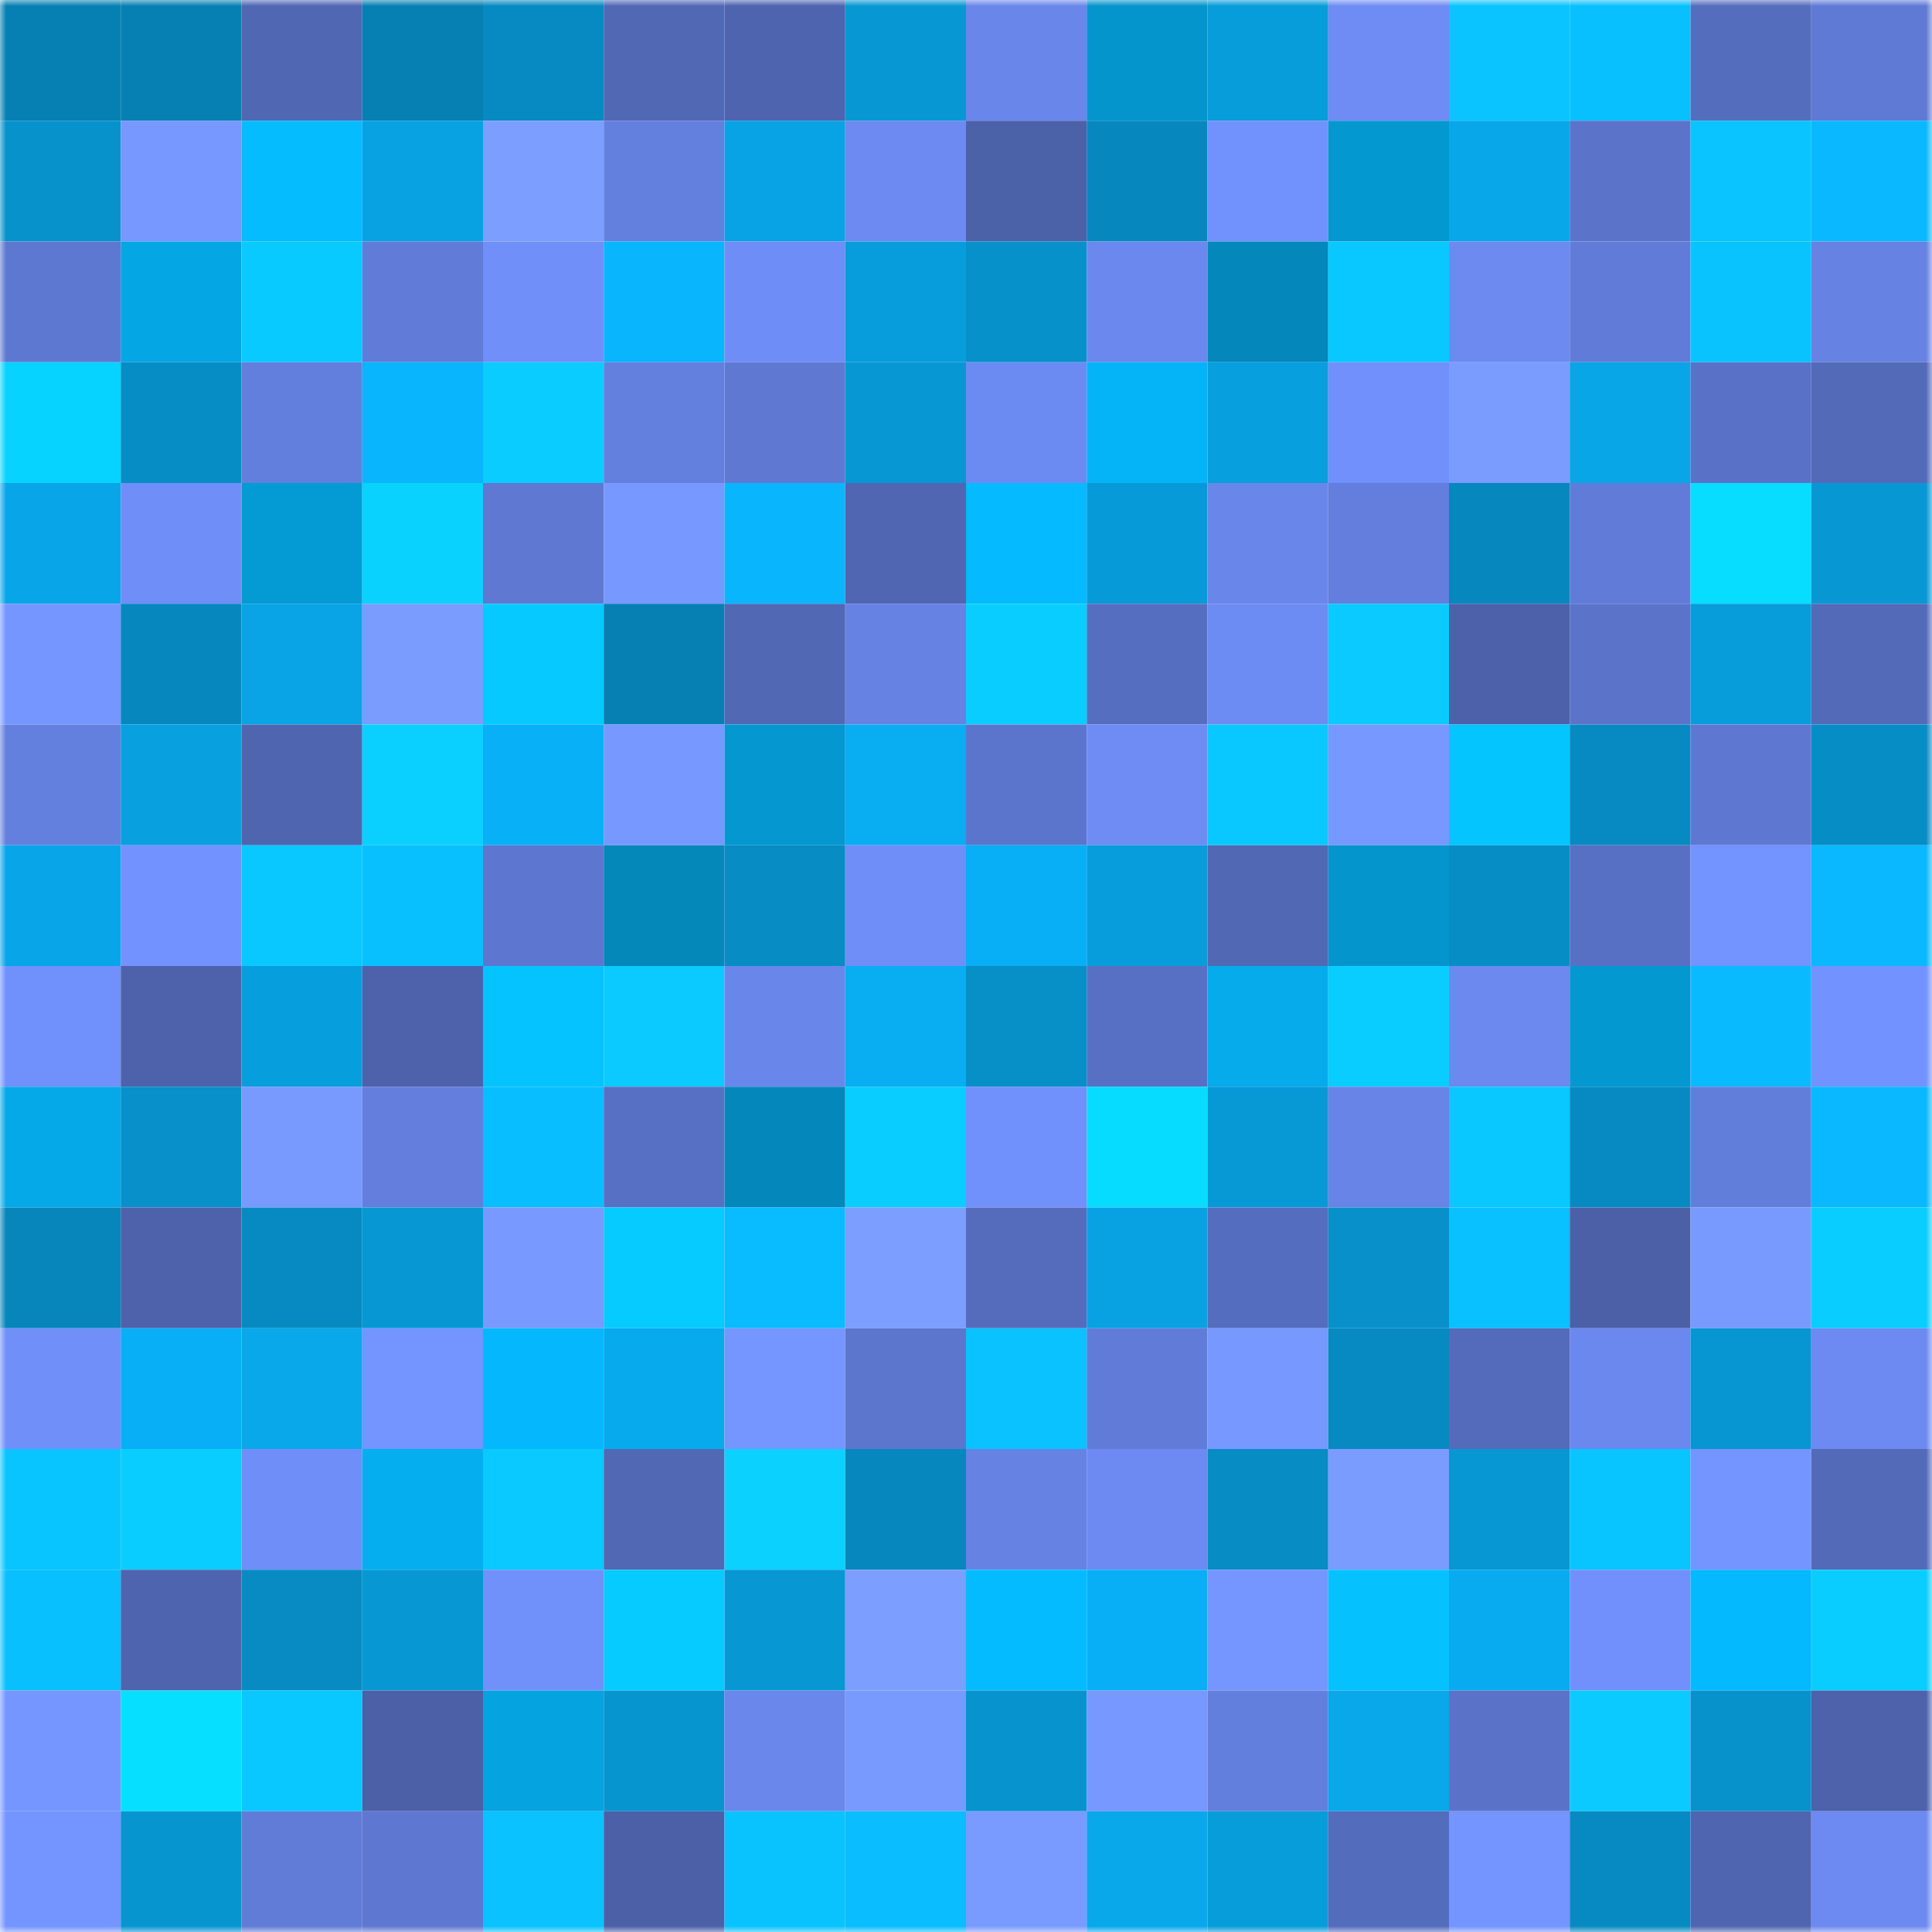 <svg viewBox="0 0 160 160" fill="none" role="img" xmlns="http://www.w3.org/2000/svg" width="240" height="240" name="ens%2Cosamakhan.eth"><mask id="509003972" mask-type="alpha" maskUnits="userSpaceOnUse" x="0" y="0" width="160" height="160"><rect width="160" height="160" fill="#FFFFFF"></rect></mask><g mask="url(#509003972)"><rect x="0" y="0" width="10" height="10" fill="#0680b3"></rect><rect x="10" y="0" width="10" height="10" fill="#0680b3"></rect><rect x="20" y="0" width="10" height="10" fill="#5067b3"></rect><rect x="30" y="0" width="10" height="10" fill="#0680b3"></rect><rect x="40" y="0" width="10" height="10" fill="#068ac1"></rect><rect x="50" y="0" width="10" height="10" fill="#5168b5"></rect><rect x="60" y="0" width="10" height="10" fill="#4e64af"></rect><rect x="70" y="0" width="10" height="10" fill="#0798d4"></rect><rect x="80" y="0" width="10" height="10" fill="#6986ea"></rect><rect x="90" y="0" width="10" height="10" fill="#0495cd"></rect><rect x="100" y="0" width="10" height="10" fill="#079cda"></rect><rect x="110" y="0" width="10" height="10" fill="#6e8cf4"></rect><rect x="120" y="0" width="10" height="10" fill="#09c4ff"></rect><rect x="130" y="0" width="10" height="10" fill="#09c0ff"></rect><rect x="140" y="0" width="10" height="10" fill="#556dbd"></rect><rect x="150" y="0" width="10" height="10" fill="#5f7ad5"></rect><rect x="0" y="10" width="10" height="10" fill="#0792cc"></rect><rect x="10" y="10" width="10" height="10" fill="#7798ff"></rect><rect x="20" y="10" width="10" height="10" fill="#05bcff"></rect><rect x="30" y="10" width="10" height="10" fill="#08a2e3"></rect><rect x="40" y="10" width="10" height="10" fill="#7c9eff"></rect><rect x="50" y="10" width="10" height="10" fill="#6480df"></rect><rect x="60" y="10" width="10" height="10" fill="#08a3e4"></rect><rect x="70" y="10" width="10" height="10" fill="#6c8af1"></rect><rect x="80" y="10" width="10" height="10" fill="#4b61a8"></rect><rect x="90" y="10" width="10" height="10" fill="#0688be"></rect><rect x="100" y="10" width="10" height="10" fill="#7191fc"></rect><rect x="110" y="10" width="10" height="10" fill="#0498d0"></rect><rect x="120" y="10" width="10" height="10" fill="#08a7e9"></rect><rect x="130" y="10" width="10" height="10" fill="#5b74ca"></rect><rect x="140" y="10" width="10" height="10" fill="#09c4ff"></rect><rect x="150" y="10" width="10" height="10" fill="#09b8ff"></rect><rect x="0" y="20" width="10" height="10" fill="#5d78d0"></rect><rect x="10" y="20" width="10" height="10" fill="#05a6e4"></rect><rect x="20" y="20" width="10" height="10" fill="#09caff"></rect><rect x="30" y="20" width="10" height="10" fill="#617cd8"></rect><rect x="40" y="20" width="10" height="10" fill="#708ff9"></rect><rect x="50" y="20" width="10" height="10" fill="#09b5fd"></rect><rect x="60" y="20" width="10" height="10" fill="#6e8df6"></rect><rect x="70" y="20" width="10" height="10" fill="#079ddc"></rect><rect x="80" y="20" width="10" height="10" fill="#0791ca"></rect><rect x="90" y="20" width="10" height="10" fill="#6a88ed"></rect><rect x="100" y="20" width="10" height="10" fill="#0487ba"></rect><rect x="110" y="20" width="10" height="10" fill="#09c8ff"></rect><rect x="120" y="20" width="10" height="10" fill="#6c8af0"></rect><rect x="130" y="20" width="10" height="10" fill="#617cd8"></rect><rect x="140" y="20" width="10" height="10" fill="#09c3ff"></rect><rect x="150" y="20" width="10" height="10" fill="#6682e3"></rect><rect x="0" y="30" width="10" height="10" fill="#06d3ff"></rect><rect x="10" y="30" width="10" height="10" fill="#078dc5"></rect><rect x="20" y="30" width="10" height="10" fill="#637fdd"></rect><rect x="30" y="30" width="10" height="10" fill="#09b5fd"></rect><rect x="40" y="30" width="10" height="10" fill="#0accff"></rect><rect x="50" y="30" width="10" height="10" fill="#6480df"></rect><rect x="60" y="30" width="10" height="10" fill="#5f79d3"></rect><rect x="70" y="30" width="10" height="10" fill="#0798d4"></rect><rect x="80" y="30" width="10" height="10" fill="#6c8bf2"></rect><rect x="90" y="30" width="10" height="10" fill="#05b4f7"></rect><rect x="100" y="30" width="10" height="10" fill="#079fde"></rect><rect x="110" y="30" width="10" height="10" fill="#7190fb"></rect><rect x="120" y="30" width="10" height="10" fill="#7a9cff"></rect><rect x="130" y="30" width="10" height="10" fill="#08a5e7"></rect><rect x="140" y="30" width="10" height="10" fill="#5972c7"></rect><rect x="150" y="30" width="10" height="10" fill="#536ab9"></rect><rect x="0" y="40" width="10" height="10" fill="#08a6e8"></rect><rect x="10" y="40" width="10" height="10" fill="#6f8ef8"></rect><rect x="20" y="40" width="10" height="10" fill="#049ad3"></rect><rect x="30" y="40" width="10" height="10" fill="#0ad2ff"></rect><rect x="40" y="40" width="10" height="10" fill="#5f79d3"></rect><rect x="50" y="40" width="10" height="10" fill="#7798ff"></rect><rect x="60" y="40" width="10" height="10" fill="#09b6fe"></rect><rect x="70" y="40" width="10" height="10" fill="#5066b2"></rect><rect x="80" y="40" width="10" height="10" fill="#05baff"></rect><rect x="90" y="40" width="10" height="10" fill="#079ad8"></rect><rect x="100" y="40" width="10" height="10" fill="#6987eb"></rect><rect x="110" y="40" width="10" height="10" fill="#637edc"></rect><rect x="120" y="40" width="10" height="10" fill="#0688be"></rect><rect x="130" y="40" width="10" height="10" fill="#617cd8"></rect><rect x="140" y="40" width="10" height="10" fill="#06ddff"></rect><rect x="150" y="40" width="10" height="10" fill="#0798d4"></rect><rect x="0" y="50" width="10" height="10" fill="#7596ff"></rect><rect x="10" y="50" width="10" height="10" fill="#0688be"></rect><rect x="20" y="50" width="10" height="10" fill="#08a4e5"></rect><rect x="30" y="50" width="10" height="10" fill="#7a9cff"></rect><rect x="40" y="50" width="10" height="10" fill="#06caff"></rect><rect x="50" y="50" width="10" height="10" fill="#0680b3"></rect><rect x="60" y="50" width="10" height="10" fill="#5168b5"></rect><rect x="70" y="50" width="10" height="10" fill="#6682e3"></rect><rect x="80" y="50" width="10" height="10" fill="#0acdff"></rect><rect x="90" y="50" width="10" height="10" fill="#566ec0"></rect><rect x="100" y="50" width="10" height="10" fill="#6d8cf3"></rect><rect x="110" y="50" width="10" height="10" fill="#0acaff"></rect><rect x="120" y="50" width="10" height="10" fill="#4c61a9"></rect><rect x="130" y="50" width="10" height="10" fill="#5b74ca"></rect><rect x="140" y="50" width="10" height="10" fill="#079cda"></rect><rect x="150" y="50" width="10" height="10" fill="#536ab9"></rect><rect x="0" y="60" width="10" height="10" fill="#6480df"></rect><rect x="10" y="60" width="10" height="10" fill="#08a0df"></rect><rect x="20" y="60" width="10" height="10" fill="#4f65af"></rect><rect x="30" y="60" width="10" height="10" fill="#0ad0ff"></rect><rect x="40" y="60" width="10" height="10" fill="#08b0f7"></rect><rect x="50" y="60" width="10" height="10" fill="#7798ff"></rect><rect x="60" y="60" width="10" height="10" fill="#0497d0"></rect><rect x="70" y="60" width="10" height="10" fill="#08adf2"></rect><rect x="80" y="60" width="10" height="10" fill="#5b75cc"></rect><rect x="90" y="60" width="10" height="10" fill="#6e8cf4"></rect><rect x="100" y="60" width="10" height="10" fill="#09c8ff"></rect><rect x="110" y="60" width="10" height="10" fill="#7798ff"></rect><rect x="120" y="60" width="10" height="10" fill="#05c5ff"></rect><rect x="130" y="60" width="10" height="10" fill="#078ac1"></rect><rect x="140" y="60" width="10" height="10" fill="#5e78d2"></rect><rect x="150" y="60" width="10" height="10" fill="#078dc5"></rect><rect x="0" y="70" width="10" height="10" fill="#08a6e8"></rect><rect x="10" y="70" width="10" height="10" fill="#7292ff"></rect><rect x="20" y="70" width="10" height="10" fill="#09c7ff"></rect><rect x="30" y="70" width="10" height="10" fill="#09c0ff"></rect><rect x="40" y="70" width="10" height="10" fill="#5d77d0"></rect><rect x="50" y="70" width="10" height="10" fill="#0487b9"></rect><rect x="60" y="70" width="10" height="10" fill="#078cc3"></rect><rect x="70" y="70" width="10" height="10" fill="#6f8ef8"></rect><rect x="80" y="70" width="10" height="10" fill="#08aff6"></rect><rect x="90" y="70" width="10" height="10" fill="#079ddc"></rect><rect x="100" y="70" width="10" height="10" fill="#5168b5"></rect><rect x="110" y="70" width="10" height="10" fill="#0495cd"></rect><rect x="120" y="70" width="10" height="10" fill="#078dc5"></rect><rect x="130" y="70" width="10" height="10" fill="#5870c3"></rect><rect x="140" y="70" width="10" height="10" fill="#7393ff"></rect><rect x="150" y="70" width="10" height="10" fill="#09b8ff"></rect><rect x="0" y="80" width="10" height="10" fill="#7090fb"></rect><rect x="10" y="80" width="10" height="10" fill="#4d62ab"></rect><rect x="20" y="80" width="10" height="10" fill="#079edd"></rect><rect x="30" y="80" width="10" height="10" fill="#4d62ab"></rect><rect x="40" y="80" width="10" height="10" fill="#05c3ff"></rect><rect x="50" y="80" width="10" height="10" fill="#0acaff"></rect><rect x="60" y="80" width="10" height="10" fill="#6987eb"></rect><rect x="70" y="80" width="10" height="10" fill="#08adf2"></rect><rect x="80" y="80" width="10" height="10" fill="#078fc8"></rect><rect x="90" y="80" width="10" height="10" fill="#5870c3"></rect><rect x="100" y="80" width="10" height="10" fill="#05abeb"></rect><rect x="110" y="80" width="10" height="10" fill="#0acdff"></rect><rect x="120" y="80" width="10" height="10" fill="#6b89ef"></rect><rect x="130" y="80" width="10" height="10" fill="#0498d0"></rect><rect x="140" y="80" width="10" height="10" fill="#09baff"></rect><rect x="150" y="80" width="10" height="10" fill="#7292ff"></rect><rect x="0" y="90" width="10" height="10" fill="#05a9e8"></rect><rect x="10" y="90" width="10" height="10" fill="#0790c9"></rect><rect x="20" y="90" width="10" height="10" fill="#789aff"></rect><rect x="30" y="90" width="10" height="10" fill="#637edc"></rect><rect x="40" y="90" width="10" height="10" fill="#09beff"></rect><rect x="50" y="90" width="10" height="10" fill="#5870c3"></rect><rect x="60" y="90" width="10" height="10" fill="#0488bb"></rect><rect x="70" y="90" width="10" height="10" fill="#0acdff"></rect><rect x="80" y="90" width="10" height="10" fill="#7090fb"></rect><rect x="90" y="90" width="10" height="10" fill="#06dcff"></rect><rect x="100" y="90" width="10" height="10" fill="#0799d6"></rect><rect x="110" y="90" width="10" height="10" fill="#6784e6"></rect><rect x="120" y="90" width="10" height="10" fill="#09c7ff"></rect><rect x="130" y="90" width="10" height="10" fill="#078ac1"></rect><rect x="140" y="90" width="10" height="10" fill="#627edb"></rect><rect x="150" y="90" width="10" height="10" fill="#09b8ff"></rect><rect x="0" y="100" width="10" height="10" fill="#0686bb"></rect><rect x="10" y="100" width="10" height="10" fill="#4d62ab"></rect><rect x="20" y="100" width="10" height="10" fill="#068ac1"></rect><rect x="30" y="100" width="10" height="10" fill="#0798d4"></rect><rect x="40" y="100" width="10" height="10" fill="#7899ff"></rect><rect x="50" y="100" width="10" height="10" fill="#06cbff"></rect><rect x="60" y="100" width="10" height="10" fill="#09bbff"></rect><rect x="70" y="100" width="10" height="10" fill="#7c9eff"></rect><rect x="80" y="100" width="10" height="10" fill="#556cbd"></rect><rect x="90" y="100" width="10" height="10" fill="#08a2e3"></rect><rect x="100" y="100" width="10" height="10" fill="#556dbe"></rect><rect x="110" y="100" width="10" height="10" fill="#0790c9"></rect><rect x="120" y="100" width="10" height="10" fill="#09c1ff"></rect><rect x="130" y="100" width="10" height="10" fill="#4b60a7"></rect><rect x="140" y="100" width="10" height="10" fill="#789aff"></rect><rect x="150" y="100" width="10" height="10" fill="#0acdff"></rect><rect x="0" y="110" width="10" height="10" fill="#708ff9"></rect><rect x="10" y="110" width="10" height="10" fill="#08aff6"></rect><rect x="20" y="110" width="10" height="10" fill="#08a8eb"></rect><rect x="30" y="110" width="10" height="10" fill="#7494ff"></rect><rect x="40" y="110" width="10" height="10" fill="#05b8fd"></rect><rect x="50" y="110" width="10" height="10" fill="#08aaee"></rect><rect x="60" y="110" width="10" height="10" fill="#7596ff"></rect><rect x="70" y="110" width="10" height="10" fill="#5c76ce"></rect><rect x="80" y="110" width="10" height="10" fill="#09c2ff"></rect><rect x="90" y="110" width="10" height="10" fill="#617cd8"></rect><rect x="100" y="110" width="10" height="10" fill="#7798ff"></rect><rect x="110" y="110" width="10" height="10" fill="#078ac1"></rect><rect x="120" y="110" width="10" height="10" fill="#536bba"></rect><rect x="130" y="110" width="10" height="10" fill="#6a88ed"></rect><rect x="140" y="110" width="10" height="10" fill="#0796d1"></rect><rect x="150" y="110" width="10" height="10" fill="#6c8af1"></rect><rect x="0" y="120" width="10" height="10" fill="#09c5ff"></rect><rect x="10" y="120" width="10" height="10" fill="#0acdff"></rect><rect x="20" y="120" width="10" height="10" fill="#6f8ef8"></rect><rect x="30" y="120" width="10" height="10" fill="#05afef"></rect><rect x="40" y="120" width="10" height="10" fill="#09c9ff"></rect><rect x="50" y="120" width="10" height="10" fill="#5168b5"></rect><rect x="60" y="120" width="10" height="10" fill="#0ad1ff"></rect><rect x="70" y="120" width="10" height="10" fill="#0688be"></rect><rect x="80" y="120" width="10" height="10" fill="#6683e4"></rect><rect x="90" y="120" width="10" height="10" fill="#6c8af1"></rect><rect x="100" y="120" width="10" height="10" fill="#078cc3"></rect><rect x="110" y="120" width="10" height="10" fill="#7a9cff"></rect><rect x="120" y="120" width="10" height="10" fill="#0797d3"></rect><rect x="130" y="120" width="10" height="10" fill="#09c5ff"></rect><rect x="140" y="120" width="10" height="10" fill="#7494ff"></rect><rect x="150" y="120" width="10" height="10" fill="#536ab9"></rect><rect x="0" y="130" width="10" height="10" fill="#09c0ff"></rect><rect x="10" y="130" width="10" height="10" fill="#4e64ae"></rect><rect x="20" y="130" width="10" height="10" fill="#078bc2"></rect><rect x="30" y="130" width="10" height="10" fill="#0798d4"></rect><rect x="40" y="130" width="10" height="10" fill="#7090fa"></rect><rect x="50" y="130" width="10" height="10" fill="#06cbff"></rect><rect x="60" y="130" width="10" height="10" fill="#0798d4"></rect><rect x="70" y="130" width="10" height="10" fill="#7c9eff"></rect><rect x="80" y="130" width="10" height="10" fill="#05bbff"></rect><rect x="90" y="130" width="10" height="10" fill="#08aff6"></rect><rect x="100" y="130" width="10" height="10" fill="#7596ff"></rect><rect x="110" y="130" width="10" height="10" fill="#05c2ff"></rect><rect x="120" y="130" width="10" height="10" fill="#08abef"></rect><rect x="130" y="130" width="10" height="10" fill="#7190fb"></rect><rect x="140" y="130" width="10" height="10" fill="#05b9fe"></rect><rect x="150" y="130" width="10" height="10" fill="#0acdff"></rect><rect x="0" y="140" width="10" height="10" fill="#7596ff"></rect><rect x="10" y="140" width="10" height="10" fill="#06dfff"></rect><rect x="20" y="140" width="10" height="10" fill="#09c8ff"></rect><rect x="30" y="140" width="10" height="10" fill="#4b60a7"></rect><rect x="40" y="140" width="10" height="10" fill="#05a3e0"></rect><rect x="50" y="140" width="10" height="10" fill="#0795d0"></rect><rect x="60" y="140" width="10" height="10" fill="#6a87eb"></rect><rect x="70" y="140" width="10" height="10" fill="#789aff"></rect><rect x="80" y="140" width="10" height="10" fill="#0793ce"></rect><rect x="90" y="140" width="10" height="10" fill="#7798ff"></rect><rect x="100" y="140" width="10" height="10" fill="#637fdd"></rect><rect x="110" y="140" width="10" height="10" fill="#08a8eb"></rect><rect x="120" y="140" width="10" height="10" fill="#5a73c8"></rect><rect x="130" y="140" width="10" height="10" fill="#0acaff"></rect><rect x="140" y="140" width="10" height="10" fill="#0792cc"></rect><rect x="150" y="140" width="10" height="10" fill="#4d62ab"></rect><rect x="0" y="150" width="10" height="10" fill="#7494ff"></rect><rect x="10" y="150" width="10" height="10" fill="#0795d0"></rect><rect x="20" y="150" width="10" height="10" fill="#617cd7"></rect><rect x="30" y="150" width="10" height="10" fill="#5e78d1"></rect><rect x="40" y="150" width="10" height="10" fill="#09c2ff"></rect><rect x="50" y="150" width="10" height="10" fill="#4b60a7"></rect><rect x="60" y="150" width="10" height="10" fill="#09c3ff"></rect><rect x="70" y="150" width="10" height="10" fill="#09bdff"></rect><rect x="80" y="150" width="10" height="10" fill="#799bff"></rect><rect x="90" y="150" width="10" height="10" fill="#08a8eb"></rect><rect x="100" y="150" width="10" height="10" fill="#079cda"></rect><rect x="110" y="150" width="10" height="10" fill="#546cbc"></rect><rect x="120" y="150" width="10" height="10" fill="#7494ff"></rect><rect x="130" y="150" width="10" height="10" fill="#078ac1"></rect><rect x="140" y="150" width="10" height="10" fill="#4f65af"></rect><rect x="150" y="150" width="10" height="10" fill="#6c8af1"></rect></g></svg>